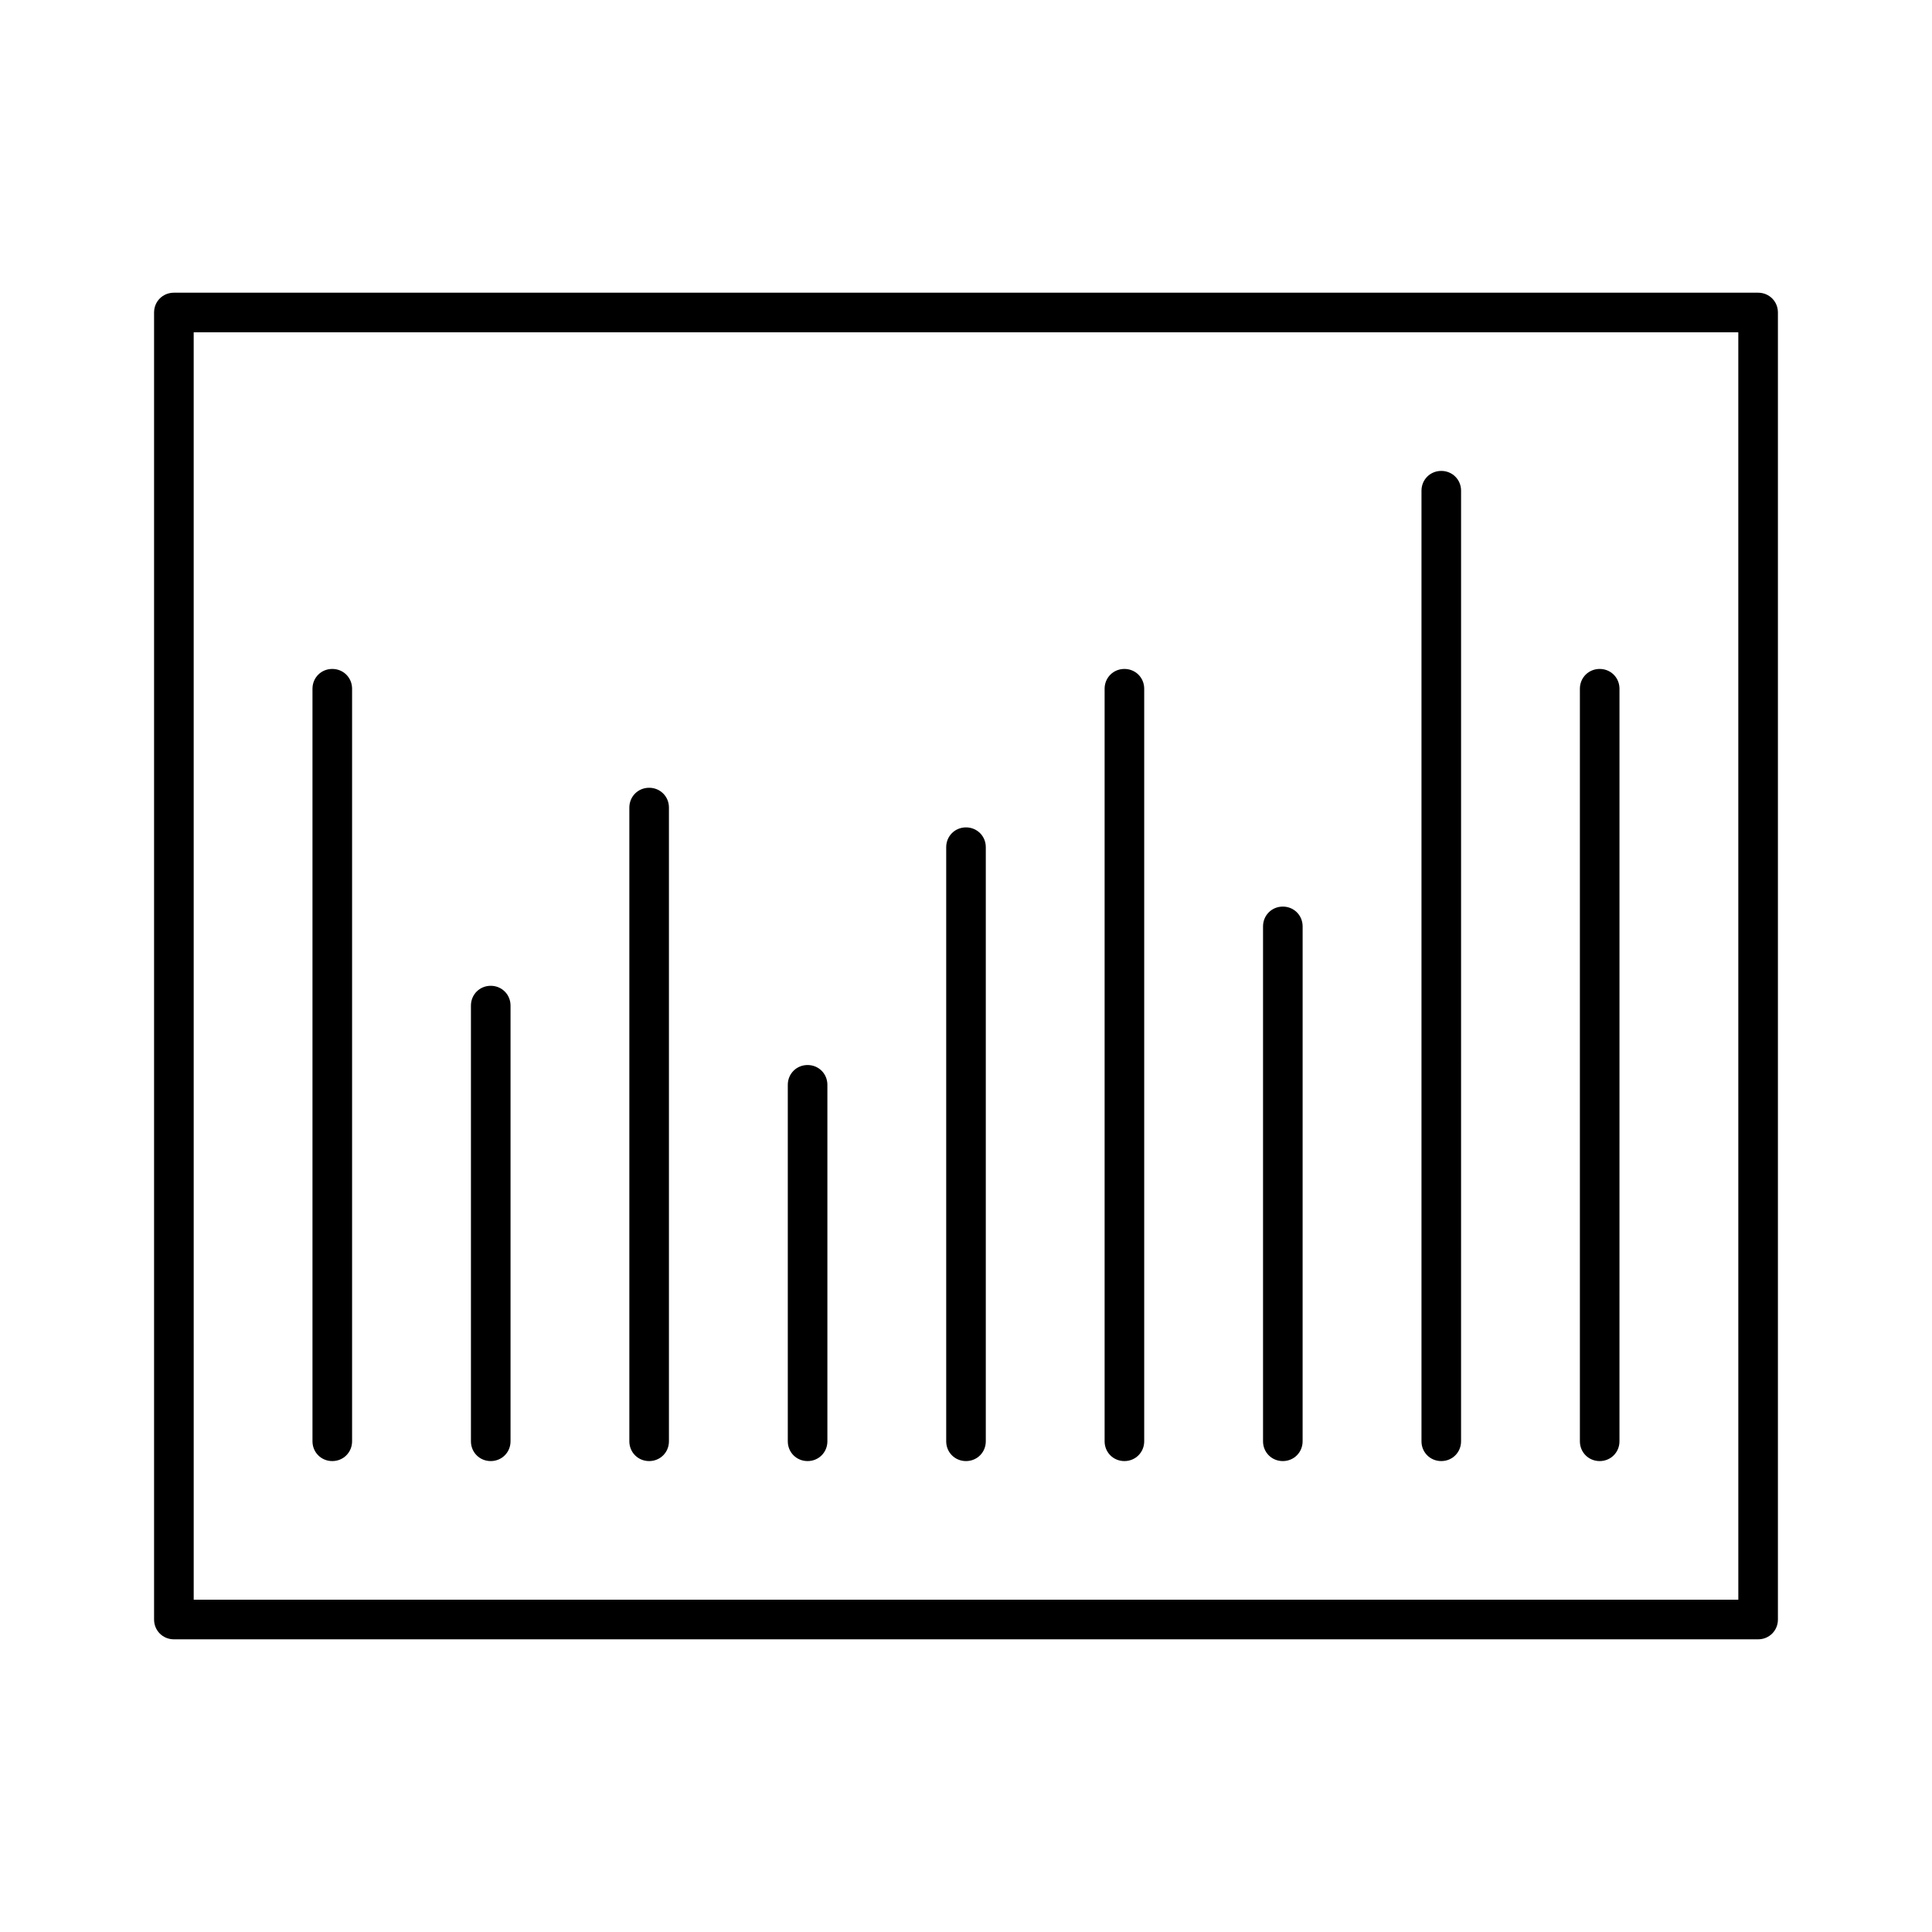 <?xml version="1.0" encoding="UTF-8"?>
<!-- Uploaded to: SVG Repo, www.svgrepo.com, Generator: SVG Repo Mixer Tools -->
<svg fill="#000000" width="800px" height="800px" version="1.1" viewBox="144 144 512 512" xmlns="http://www.w3.org/2000/svg">
 <g>
  <path d="m609.92 221.57h-419.84c-2.938 0-5.25 2.309-5.25 5.246v346.37c0 2.941 2.312 5.25 5.25 5.25h419.84c2.938 0 5.246-2.309 5.246-5.246v-346.37c0.004-2.941-2.305-5.25-5.246-5.25zm-5.246 346.37h-409.34l-0.004-335.87h409.34z"/>
  <path d="m232.06 531.2c2.938 0 5.246-2.309 5.246-5.246v-199.43c0-2.938-2.309-5.246-5.246-5.246-2.938-0.004-5.25 2.305-5.25 5.246v199.43c0 2.938 2.312 5.246 5.25 5.246z"/>
  <path d="m274.05 531.2c2.938 0 5.246-2.309 5.246-5.246v-115.46c0-2.938-2.309-5.246-5.246-5.246s-5.246 2.309-5.246 5.246v115.46c-0.004 2.938 2.305 5.246 5.246 5.246z"/>
  <path d="m316.03 531.2c2.938 0 5.246-2.309 5.246-5.246v-167.94c0-2.938-2.309-5.246-5.246-5.246s-5.246 2.309-5.246 5.246v167.94c-0.004 2.938 2.305 5.246 5.246 5.246z"/>
  <path d="m358.02 531.2c2.938 0 5.246-2.309 5.246-5.246v-94.465c0-2.938-2.309-5.246-5.246-5.246s-5.246 2.309-5.246 5.246v94.465c-0.004 2.938 2.305 5.246 5.246 5.246z"/>
  <path d="m400 531.2c2.938 0 5.246-2.309 5.246-5.246v-157.44c0-2.938-2.309-5.246-5.246-5.246s-5.246 2.309-5.246 5.246v157.44c-0.004 2.938 2.305 5.246 5.246 5.246z"/>
  <path d="m441.98 531.2c2.938 0 5.246-2.309 5.246-5.246v-199.43c0-2.938-2.309-5.246-5.246-5.246s-5.246 2.309-5.246 5.246v199.43c-0.004 2.938 2.305 5.246 5.246 5.246z"/>
  <path d="m483.96 531.2c2.938 0 5.246-2.309 5.246-5.246l0.004-136.45c0-2.938-2.309-5.246-5.246-5.246s-5.246 2.309-5.246 5.246v136.45c-0.004 2.938 2.305 5.246 5.242 5.246z"/>
  <path d="m525.95 531.2c2.938 0 5.246-2.309 5.246-5.246l0.004-251.91c0-2.938-2.309-5.246-5.246-5.246s-5.246 2.309-5.246 5.246v251.91c-0.004 2.938 2.305 5.246 5.242 5.246z"/>
  <path d="m567.93 531.2c2.938 0 5.246-2.309 5.246-5.246l0.004-199.43c0-2.938-2.309-5.246-5.246-5.246s-5.246 2.309-5.246 5.246v199.43c-0.004 2.938 2.305 5.246 5.242 5.246z"/>
 </g>
</svg>